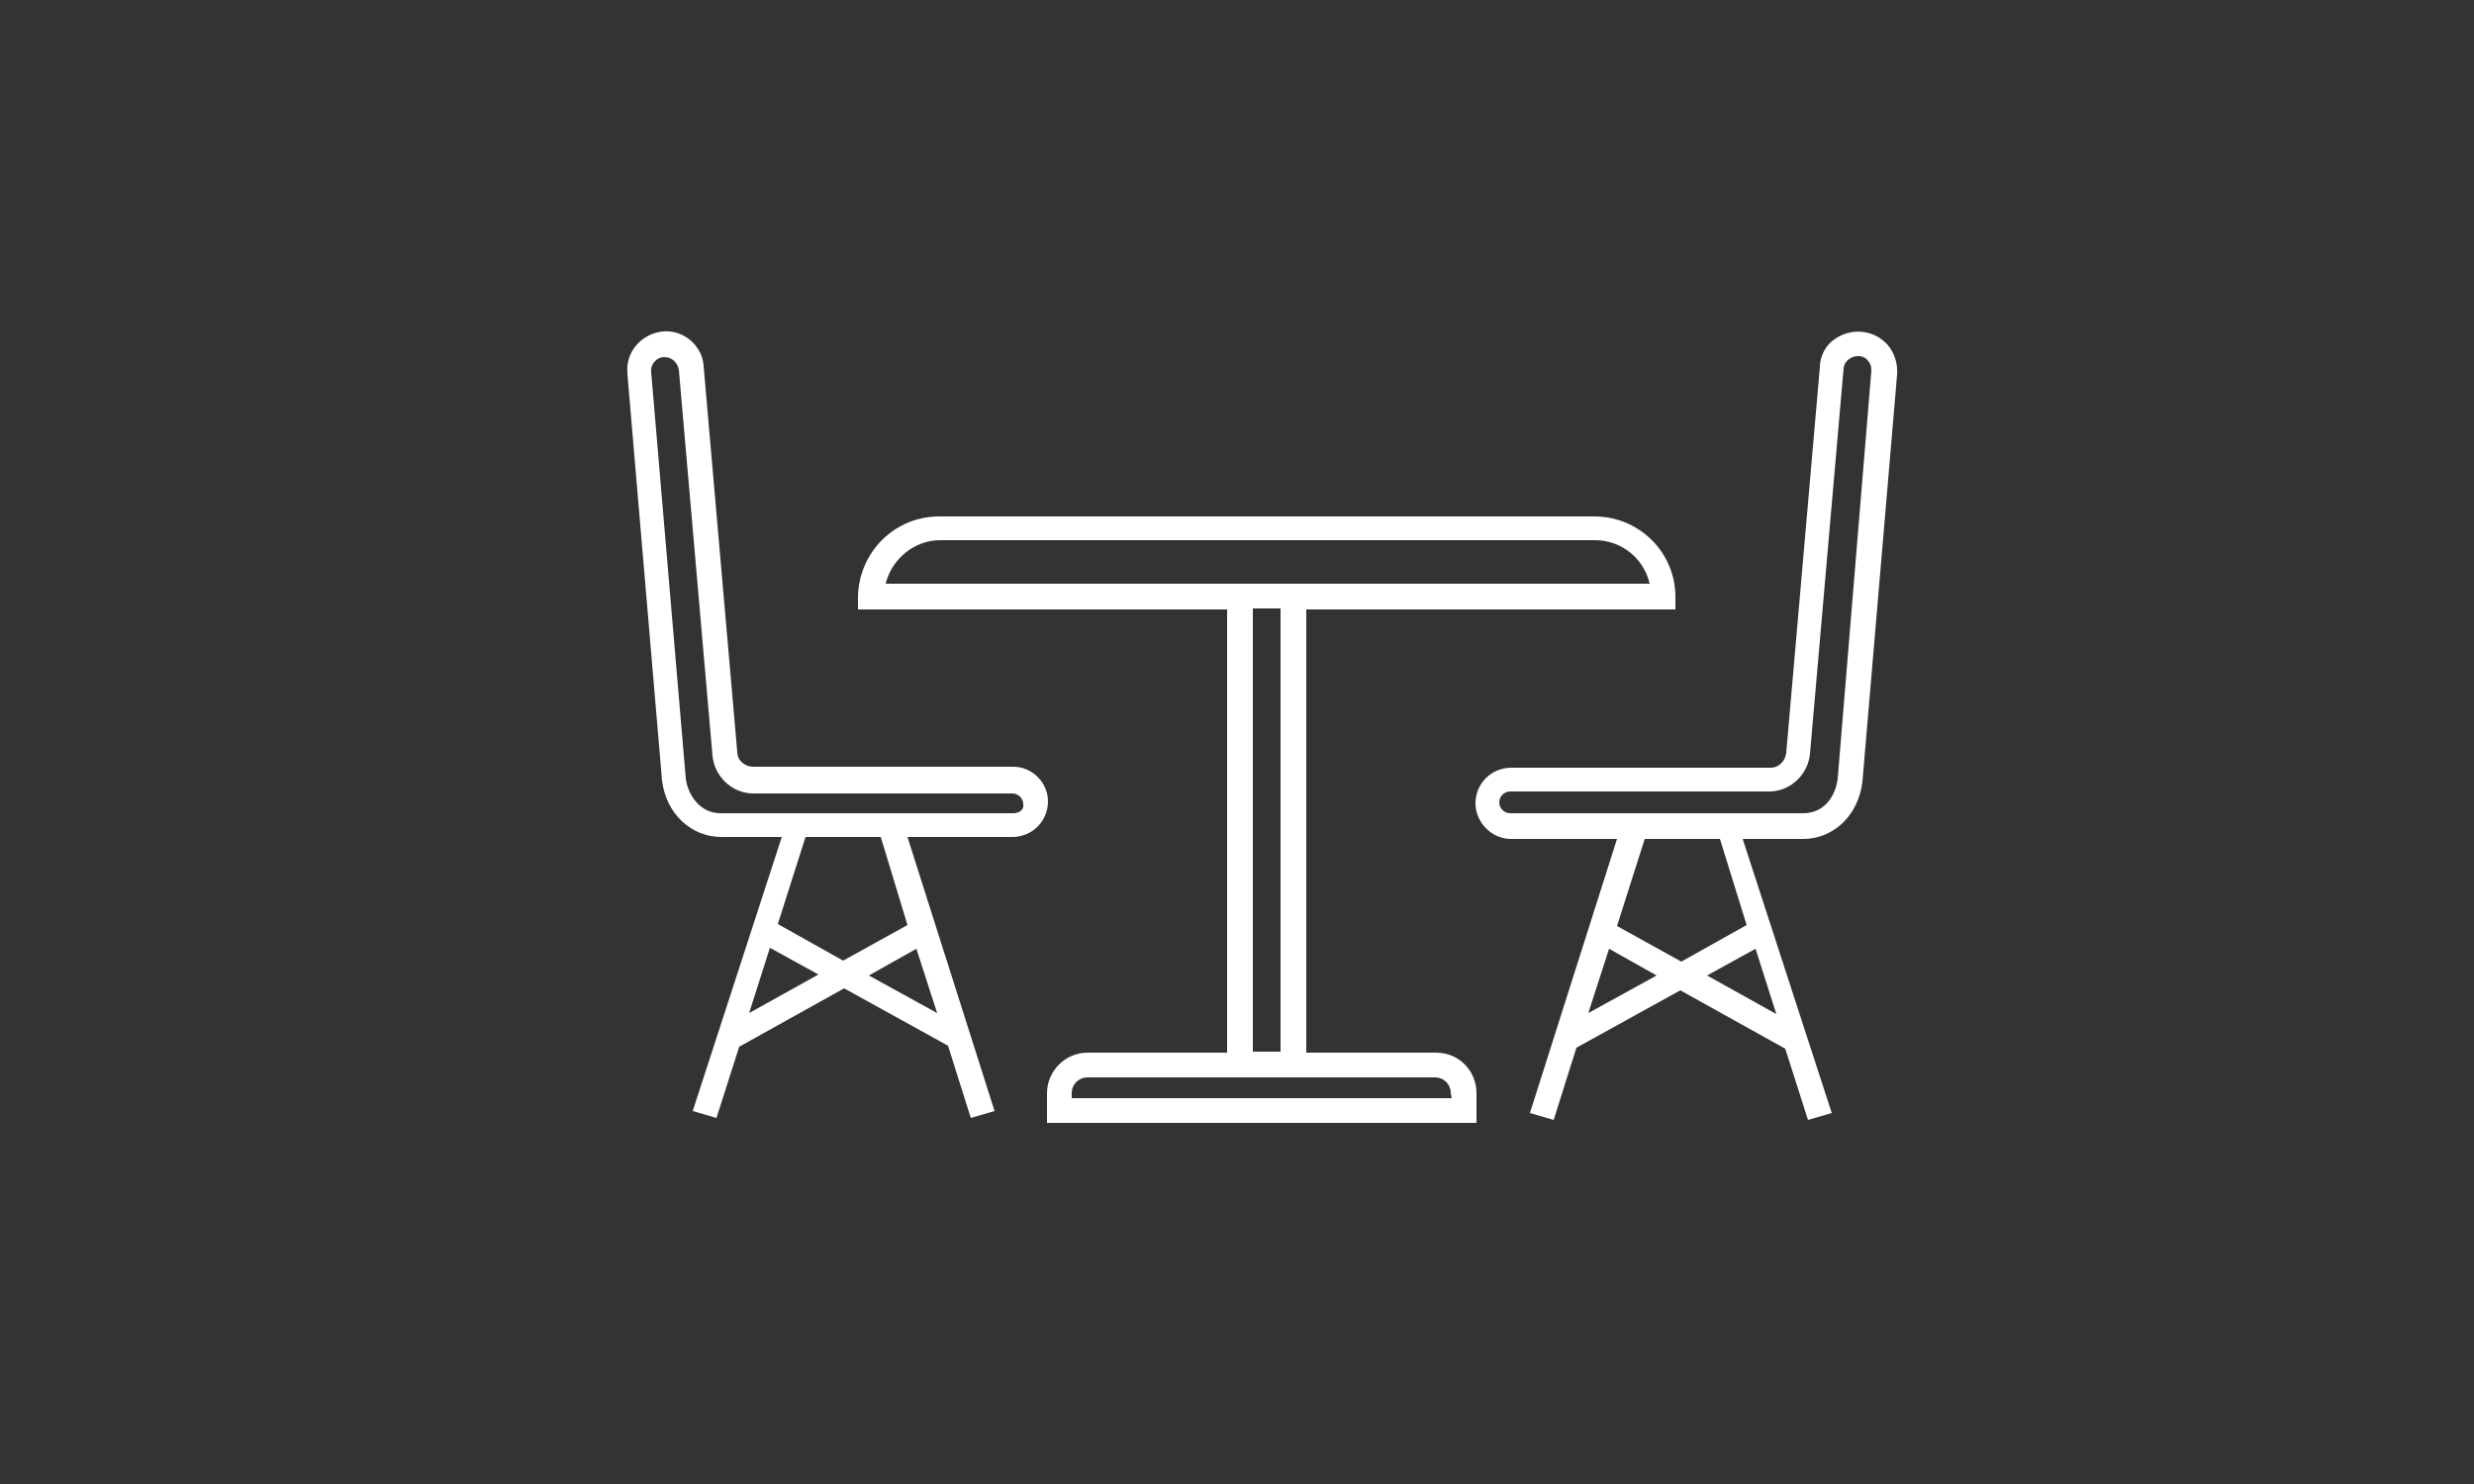 <?xml version="1.0" encoding="utf-8"?>
<!-- Generator: Adobe Illustrator 24.2.0, SVG Export Plug-In . SVG Version: 6.00 Build 0)  -->
<svg version="1.1" xmlns="http://www.w3.org/2000/svg" xmlns:xlink="http://www.w3.org/1999/xlink" x="0px" y="0px"
	 viewBox="0 0 250 150" style="enable-background:new 0 0 250 150;" xml:space="preserve">
<rect x="0" y="0" width="250" height="150" fill="#333333" stroke="none"/>
<style type="text/css">
	.st0{display:none;}
	.st1{display:inline;}
</style>
<g id="Comm_Interiors" class="st0">
	<g class="st1">
		<path fill="#ffffff" d="M185.1,85.7l-3.4-0.6c-0.7-0.2-1.5-0.1-2.2,0.1v-6.4c0-3-2.5-5.4-5.5-5.4H81c-3,0-5.4,2.4-5.5,5.4v6.4
			c-0.6-0.2-1.4-0.2-2.1,0L70,85.8c-2.9,0.6-4.9,3.3-4.4,6.3l3.2,18.5c0.3,1.9,1.7,3.5,3.5,4.1c0.2,0.1,0.4,0.2,0.6,0.2l0.2,0.1
			c0.2,0.1,0.4,0.1,0.6,0.1h6.6v9.9h5l2.5-9.9h79.6l2.5,9.9h4.9v-10h6.6c0.2,0,0.5-0.1,0.7-0.1l0.2-0.1c0.2,0,0.2-0.1,0.4-0.2
			c1.9-0.6,3.2-2.2,3.6-4.2l3.2-18.5C190,89.1,188,86.2,185.1,85.7z M78.1,78.8c0-1.7,1.3-2.9,2.9-2.9h93c1.7,0,2.9,1.3,2.9,2.9v7.7
			c-0.8,0.8-1.3,1.8-1.6,2.9l-0.6,3.6H129c-0.5,0-1,0.2-1.4,0.5c-0.4-0.3-0.9-0.5-1.4-0.5H80.3l-0.6-3.6c-0.2-1.1-0.8-2.1-1.6-2.9
			V78.8z M126.3,101.9H81.9l-1.1-6.2h45.3c0.1,0,0.2,0.1,0.2,0.2L126.3,101.9z M128.8,95.8c0-0.1,0.1-0.2,0.2-0.2h45.3l-1.1,6.2
			h-44.3V95.8z M83.3,122.4h-0.6V115h2.4L83.3,122.4z M172.3,122.4h-0.6l-1.8-7.4h2.4V122.4z M183.7,110.1c-0.2,1-1,1.9-2,2.3
			l-0.5,0.2H74.1h-0.2l-0.3,1.2l0.1-1.3l-0.4,1.2l0.1-1.3c-1-0.3-1.7-1.2-2-2.3l-3.2-18.5c-0.3-1.6,0.8-3.2,2.4-3.5l3.4-0.6
			c1.6-0.3,3.2,0.8,3.5,2.4l2.5,14.4h95.4l2.5-14.4c0.2-0.8,0.6-1.5,1.2-1.9c0.6-0.5,1.4-0.6,2.2-0.5l3.4,0.6
			c1.6,0.3,2.7,1.8,2.4,3.5L183.7,110.1z"/>
		<path fill="#ffffff" d="M127.5,59.3c20.3,0,36.3-8.2,36.3-18.7c0-10.5-15.9-18.7-36.3-18.7S91.3,30,91.3,40.5C91.3,51,107.2,59.3,127.5,59.3z
			 M127.5,24.3c18.3,0,33.8,7.4,33.8,16.3c0,8.8-15.4,16.3-33.8,16.3s-33.8-7.4-33.8-16.3C93.7,31.7,109.2,24.3,127.5,24.3z"/>
		<path fill="#ffffff" d="M127.5,52.5c14.8,0,26.4-5.2,26.4-11.9s-11.6-11.9-26.4-11.9c-14.8,0-26.4,5.2-26.4,11.9S112.8,52.5,127.5,52.5z
			 M127.5,31.1c14.3,0,23.9,4.9,23.9,9.5c0,4.6-9.6,9.5-23.9,9.5c-14.3,0-23.9-4.9-23.9-9.5C103.6,36,113.3,31.1,127.5,31.1z"/>
	</g>
</g>
<g id="Design__x26__Build_Turnkey_Contracting" class="st0">
	<g class="st1">
		<path fill="#ffffff" d="M122.5,101.7c-1,0-1.6-0.7-1.6-1.5V46.7c0-1,0.7-1.6,1.6-1.6c0.9,0,1.6,0.7,1.6,1.6v53.4C124,101,123.3,101.7,122.5,101.7
			z"/>
		<path fill="#ffffff" d="M118.4,122.3h-12.2c-3.1,0-5.6-2.6-5.6-5.7V46.7c0-1,0.7-1.6,1.6-1.6h20.3c0.9,0,1.6,0.7,1.6,1.6c0,0.9-0.7,1.6-1.6,1.6
			h-18.8v68.2c0,1.4,1.1,2.5,2.5,2.5h12.2c1.3,0,2.5-1.2,2.5-2.5v-8.2c0-0.9,0.7-1.6,1.6-1.6c0.9,0,1.6,0.7,1.6,1.6v8.2
			C124,119.7,121.5,122.3,118.4,122.3z"/>
		<path fill="#ffffff" d="M122.4,109.9h-20.2c-1,0-1.6-0.7-1.6-1.5c0-1,0.7-1.6,1.6-1.6h20.3c0.9,0,1.6,0.7,1.6,1.6
			C124,109.2,123.4,109.9,122.4,109.9z"/>
		<path fill="#ffffff" d="M122.4,48.3c-0.6,0-1.1-0.4-1.4-0.9l-8.7-17.7l-8.7,17.7c-0.4,0.8-1.3,1.1-2.2,0.7c-0.8-0.4-1-1.4-0.7-2.1l10.1-20.6
			c0.4-0.8,1.3-1.2,2.1-0.7c0.3,0.2,0.6,0.4,0.7,0.7L123.8,46c0.4,0.8,0.1,1.7-0.7,2.1C122.9,48.2,122.7,48.3,122.4,48.3z"/>
		<path fill="#ffffff" d="M112.3,109.9c-0.9,0-1.6-0.7-1.6-1.6V46.7c0-1,0.7-1.6,1.6-1.6c0.9,0,1.6,0.7,1.6,1.6v61.6
			C113.9,109.2,113.2,109.9,112.3,109.9z"/>
		<path fill="#ffffff" d="M152.8,122.3h-20.2c-0.9,0-1.6-0.7-1.6-1.6V26.2c0-1,0.7-1.6,1.6-1.6h20.3c0.9,0,1.6,0.7,1.6,1.6v94.5
			C154.5,121.5,153.8,122.3,152.8,122.3z M134.1,119h17.1V27.7h-17.1V119z"/>
		<path fill="#ffffff" d="M152.9,38h-8.1c-1,0-1.6-0.7-1.6-1.5c0-1,0.7-1.6,1.6-1.6h8.1c0.9,0,1.6,0.7,1.6,1.6C154.4,37.3,153.8,38,152.9,38z"/>
		<path fill="#ffffff" d="M152.9,50.3h-8.1c-1,0-1.6-0.7-1.6-1.5c0-1,0.7-1.6,1.6-1.6h8.1c0.9,0,1.6,0.7,1.6,1.6C154.4,49.7,153.8,50.3,152.9,50.3z
			"/>
		<path fill="#ffffff" d="M152.9,62.7h-8.1c-1,0-1.6-0.7-1.6-1.5c0-1,0.7-1.6,1.6-1.6h8.1c0.9,0,1.6,0.7,1.6,1.6C154.4,62,153.8,62.7,152.9,62.7z"
			/>
		<path fill="#ffffff" d="M152.9,75h-8.1c-1,0-1.6-0.7-1.6-1.5c0-1,0.7-1.6,1.6-1.6h8.1c0.9,0,1.6,0.7,1.6,1.6C154.4,74.3,153.8,75,152.9,75z"/>
		<path fill="#ffffff" d="M152.9,87.3h-8.1c-1,0-1.6-0.7-1.6-1.5c0-1,0.7-1.6,1.6-1.6h8.1c0.9,0,1.6,0.7,1.6,1.6C154.4,86.6,153.8,87.3,152.9,87.3z
			"/>
		<path fill="#ffffff" d="M152.9,99.6h-8.1c-1,0-1.6-0.7-1.6-1.5c0-1,0.7-1.6,1.6-1.6h8.1c0.9,0,1.6,0.7,1.6,1.6C154.4,98.9,153.8,99.6,152.9,99.6z
			"/>
		<path fill="#ffffff" d="M152.9,112h-8.1c-1,0-1.6-0.7-1.6-1.5c0-1,0.7-1.6,1.6-1.6h8.1c0.9,0,1.6,0.7,1.6,1.6C154.4,111.3,153.8,112,152.9,112z"
			/>
	</g>
</g>
<g id="Enabling_Contracts" class="st0">
	<g class="st1">
		<path fill="#ffffff" d="M137.1,67.9H95.3v3.5h41.8V67.9z"/>
		<path fill="#ffffff" d="M99.1,101.7c-0.9,0-1.7-0.8-1.7-1.7c0-0.6,0.3-1.2,0.9-1.5c0,0,3.8-2.2,6.4-3.9c-0.1-2.1,0.2-4.1,0.8-6.1
			c1.4-3.9,3.9-3.6,4.7-3.4c1.2,0.3,2.2,1.3,2.5,2.6c0.5,2.5-1.3,6.2-4.3,8.5c0.3,1.2,0.7,1.9,0.9,2c1.5,0.7,7.7-4.2,13-10.5
			c0.6-0.7,1.7-0.8,2.5-0.2c0.4,0.5,0.6,1.3,0.4,2l-2.2,6.9c2.7-1.1,5.5-1.7,8.4-1.9c0.9,0,1.7,0.8,1.7,1.7s-0.8,1.7-1.7,1.7
			c-3.7,0-7.3,1.2-10.3,3.4c-0.7,0.6-1.9,0.5-2.5-0.2c-0.4-0.4-0.5-1-0.3-1.6l1.2-3.7c-6.9,6.6-10.4,6.2-11.7,5.6
			c-1.1-0.6-2.1-1.7-2.5-3c-2.5,1.6-5.2,3.1-5.5,3.2C99.7,101.6,99.4,101.7,99.1,101.7z M109.3,88.7c-0.4,0.7-0.7,1.5-0.8,2.4
			C108.9,90.3,109.2,89.5,109.3,88.7z"/>
		<path fill="#ffffff" d="M148.6,98.9v18.4H83.8V47.6l18-18h46.8v26.2c1.1-2.4,2.3-4.7,3.5-7.1V27.9c0-0.9-0.8-1.7-1.7-1.7H101
			c-0.4,0-0.9,0.2-1.2,0.5L80.8,45.6c-0.3,0.3-0.5,0.7-0.5,1.2v72.1c0,0.9,0.8,1.7,1.7,1.7h68.3c0.9,0,1.7-0.8,1.7-1.7V93.6
			C150.9,95.6,149.7,97.3,148.6,98.9z"/>
		<path fill="#ffffff" d="M139.7,101.8c-0.3,0-0.6-0.1-0.9-0.2c-2-0.9-2.4-3.5,1.1-14c3-9,6.6-17.7,10.6-26.2c5.7-12.2,16.4-33.3,21-35
			c0.6-0.2,1.3-0.2,1.9,0c2,0.9,2.4,3.5-1.1,14c-3.1,9-6.6,17.7-10.6,26.2c-5.7,12.2-16.4,33.3-21,35
			C140.3,101.7,140,101.7,139.7,101.8z M171.3,30.9c-3.2,3.7-9.9,14.9-17.7,31.9s-12,29.4-12.8,34.3c3.2-3.7,9.9-14.9,17.7-31.9
			C166.4,48.1,170.5,35.6,171.3,30.9z"/>
	</g>
</g>
<g id="Fit_Outs">
	<g>
		<path fill="#ffffff" d="M102.4,77.5H76.1c-0.8,0-1.6-0.6-1.6-1.5l-3.4-39C71,35,69.1,33.3,67,33.5c-2.1,0.2-3.8,2-3.6,4.2v0.1l3.5,41.1
			c0.4,3.3,2.9,5.7,6,5.7h6.1l-9,27.7l2.4,0.7l2.3-7.2l10.6-5.9l10.5,5.8l2.3,7.3l2.4-0.7l-8.8-27.7h10.6c2,0,3.6-1.6,3.6-3.6
			C105.9,79.1,104.3,77.5,102.4,77.5z M75.7,102.4l2.1-6.6l4.9,2.7L75.7,102.4z M87.8,98.6l4.8-2.7l2.1,6.5L87.8,98.6z M91.7,93.5
			l-6.5,3.6l-6.6-3.7l2.8-8.8h7.6L91.7,93.5z M102.4,82.2H72.8c-2.1,0-3.3-1.9-3.5-3.5l-3.5-41.1c-0.1-0.7,0.5-1.5,1.3-1.5h0.1
			c0.7,0,1.3,0.6,1.4,1.3l3.4,39c0.2,2.1,2,3.8,4.1,3.8h26.2c0.6,0,1.1,0.5,1.1,1.1C103.5,81.9,102.9,82.2,102.4,82.2z"/>
		<path fill="#ffffff" d="M190.7,34.8c-1.5-1.6-3.9-1.7-5.6-0.3c-0.7,0.6-1.2,1.6-1.2,2.6l-3.4,39c-0.1,0.8-0.7,1.5-1.6,1.5h-26.2
			c-2,0-3.6,1.6-3.6,3.6c0,1.9,1.6,3.6,3.6,3.6h10.7l-8.8,27.7l2.4,0.7l2.3-7.3l10.5-5.8l10.6,5.9l2.3,7.2l2.4-0.7l-9-27.7h6.1
			c3.1,0,5.6-2.4,6-5.8l3.5-41.1C191.8,36.7,191.4,35.6,190.7,34.8z M160.5,102.4l2.1-6.5l4.8,2.7L160.5,102.4z M172.5,98.6l4.9-2.7
			l2.1,6.6L172.5,98.6z M176.5,93.5l-6.6,3.7l-6.5-3.6l2.8-8.8h7.6L176.5,93.5z M185.7,78.7c-0.2,1.7-1.3,3.5-3.5,3.5h-29.6
			c-0.6,0-1.1-0.5-1.1-1.1c0-0.6,0.5-1.1,1.1-1.1h26.2c2.1,0,3.9-1.7,4.1-3.8l3.4-39c0.1-0.8,0.9-1.3,1.7-1.2
			c0.3,0.1,0.6,0.2,0.7,0.4c0.3,0.3,0.4,0.6,0.4,1.1L185.7,78.7z"/>
		<path fill="#ffffff" d="M145.1,106.4H132V61.6h37.3v-1.3c0-4.4-3.6-8.1-8.2-8.1H94.9c-4.5,0-8.1,3.6-8.2,8.1v1.3H124v44.8h-14.1
			c-2.3,0-4.1,1.9-4.1,4.1v3h43.4v-3C149.2,108.3,147.5,106.4,145.1,106.4z M89.5,59c0.6-2.5,2.9-4.4,5.5-4.4h66.2
			c2.6,0,4.9,1.8,5.5,4.4H89.5z M126.6,61.5h2.8v44.8h-2.8V61.5z M146.7,111h-38.4v-0.5c0-0.9,0.7-1.6,1.6-1.6H145
			c0.9,0,1.6,0.7,1.6,1.6L146.7,111z"/>
	</g>
</g>
<g id="Offices" class="st0">
	<g class="st1">
		<path fill="#ffffff" d="M169.9,83.9H85.2c-1,0-1.8-0.8-1.8-1.8V71.7c0-1,0.8-1.8,1.8-1.8h84.7c1,0,1.8,0.8,1.8,1.8v10.5
			C171.7,83.1,170.8,83.9,169.9,83.9z M87,80.4h81.1v-7H87V80.4z"/>
		<path fill="#ffffff" d="M99.3,118.9H88.7c-1,0-1.8-0.8-1.8-1.8v-35c0-1,0.8-1.8,1.8-1.8h10.6c1,0,1.8,0.8,1.8,1.8v35
			C101.1,118,100.3,118.9,99.3,118.9z M90.5,115.4h7V83.9h-7V115.4z"/>
		<path fill="#ffffff" d="M166.3,101.4h-31.7c-1,0-1.8-0.8-1.8-1.8V82.2c0-1,0.8-1.8,1.8-1.8h31.7c1,0,1.8,0.8,1.8,1.8v17.5
			C168.1,100.6,167.4,101.4,166.3,101.4z M136.4,97.9h28.3v-14h-28.3V97.9z"/>
		<path fill="#ffffff" d="M166.3,118.8h-31.7c-1,0-1.8-0.8-1.8-1.8V99.6c0-1,0.8-1.8,1.8-1.8h31.7c1,0,1.8,0.8,1.8,1.8v17.5
			C168.1,118.1,167.4,118.8,166.3,118.8z M136.4,115.4h28.3v-14h-28.3V115.4z"/>
		<path fill="#ffffff" d="M152.3,110.1h-3.6c-1,0-1.8-0.8-1.8-1.8c0-0.9,0.8-1.8,1.8-1.8h3.6c1,0,1.8,0.8,1.8,1.8
			C154,109.3,153.2,110.1,152.3,110.1z"/>
		<path fill="#ffffff" d="M152.3,92.6h-3.6c-1,0-1.8-0.8-1.8-1.8c0-0.9,0.8-1.8,1.8-1.8h3.6c1,0,1.8,0.8,1.8,1.8C154,91.9,153.2,92.6,152.3,92.6z"
			/>
		<path fill="#ffffff" d="M131.1,73.4h-7c-1,0-1.8-0.8-1.8-1.8v-8.7c0-1,0.8-1.8,1.8-1.8h7c1,0,1.8,0.8,1.8,1.8v8.7
			C132.8,72.6,132.1,73.4,131.1,73.4z M125.8,69.9h3.6v-5.2h-3.6V69.9z"/>
		<path fill="#ffffff" d="M146.9,64.7h-38.8c-2.9,0-5.3-2.4-5.3-5.3V33.2c0-2.9,2.4-5.3,5.3-5.3H147c2.9,0,5.2,2.4,5.2,5.3v26.2
			C152.3,62.3,149.9,64.7,146.9,64.7z M108.2,31.5c-1,0-1.8,0.8-1.8,1.8v26.2c0,1,0.8,1.8,1.8,1.8H147c1,0,1.8-0.8,1.8-1.8V33.2
			c0-1-0.8-1.8-1.8-1.8H108.2z"/>
	</g>
</g>
<g id="Planning__x26__Advisory" class="st0">
	<g class="st1">
		<path fill="#ffffff" d="M171.9,40.7h-52.1v3.8h52.1V40.7z"/>
		<path fill="#ffffff" d="M171.9,109.9h-52.1v3.8h52.1V109.9z"/>
		<path fill="#ffffff" d="M171.9,75.3h-52.1v3.8h52.1V75.3z"/>
		<path fill="#ffffff" d="M106.3,39.2v7.2c0,1-0.9,1.9-1.9,1.9H89c-1,0-1.9-0.9-1.9-1.9V31.1c0-1,0.9-1.9,1.9-1.9h11.1l3.8-3.8H89
			c-3.2,0-5.8,2.6-5.8,5.8v15.4c0,3.2,2.6,5.8,5.8,5.8h15.4c3.2,0,5.8-2.6,5.8-5.8V35.4L106.3,39.2z"/>
		<path fill="#ffffff" d="M96.7,42.6c-0.5,0-1-0.2-1.3-0.6l-3.9-3.9c-0.8-0.8-0.8-2,0.1-2.7c0.8-0.8,1.9-0.8,2.7,0l2.5,2.5l12.1-11.9
			c0.8-0.8,2-0.8,2.8,0c0.8,0.8,0.8,2,0,2.7L98,42C97.6,42.4,97.1,42.6,96.7,42.6z"/>
		<path fill="#ffffff" d="M106.3,73.8V81c0,1-0.9,1.9-1.9,1.9H89c-1,0-1.9-0.9-1.9-1.9V65.7c0-1,0.9-1.9,1.9-1.9h11.1L104,60H89
			c-3.2,0-5.8,2.6-5.8,5.8v15.4c0,3.2,2.6,5.8,5.8,5.8h15.4c3.2,0,5.8-2.6,5.8-5.8V70L106.3,73.8z"/>
		<path fill="#ffffff" d="M96.7,77.2c-0.5,0-1-0.2-1.3-0.6l-3.9-3.9c-0.8-0.8-0.8-2-0.1-2.7c0.8-0.8,2-0.8,2.8-0.1c0,0,0,0,0.1,0.1l2.5,2.5
			l12.1-11.9c0.8-0.8,2-0.8,2.8,0c0.8,0.8,0.8,2,0,2.7L98,76.6C97.6,77,97.1,77.2,96.7,77.2z"/>
		<path fill="#ffffff" d="M106.3,108.4v7.2c0,1-0.9,1.9-1.9,1.9H89c-1,0-1.9-0.9-1.9-1.9v-15.4c0-1,0.9-1.9,1.9-1.9h11.1l3.8-3.8H89
			c-3.2,0-5.8,2.6-5.8,5.8v15.4c0,3.2,2.6,5.8,5.8,5.8h15.4c3.2,0,5.8-2.6,5.8-5.8v-11.1L106.3,108.4z"/>
		<path fill="#ffffff" d="M96.7,111.8c-0.5,0-1-0.2-1.3-0.6l-3.9-3.9c-0.8-0.8-0.8-2,0.1-2.7c0.8-0.8,1.9-0.8,2.7,0l2.5,2.5l12.1-11.9
			c0.8-0.8,2-0.8,2.8-0.1c0.8,0.7,0.8,2,0.1,2.7c0,0,0,0-0.1,0.1L98,111.2C97.6,111.6,97.1,111.8,96.7,111.8z"/>
	</g>
</g>
<g id="Refurbishments" class="st0">
	<g class="st1">
		<path fill="#ffffff" d="M168.9,45.9c0-4.5-3.3-8.3-7.2-8.3h-1.9v-6.5c0-2.6-2-4.7-4.6-4.7H90.7c-2.6,0-4.6,2.1-4.6,4.7v53.1
			c0,2.4,2.7,4.3,5.9,4.3c3.3,0,5.9-1.9,5.9-4.3V72.8l0.8,0.2c3.7,0.9,7.5-1.4,8.4-5.3c0.1-0.5,0.2-1.1,0.2-1.6V52.3h48
			c2.6,0,4.6-2.1,4.6-4.7v-7.1h1.9c2.4,0,4.4,2.5,4.4,5.4v10.3c0,3-1.9,5.4-4.4,5.4H123c-0.8,0-1.4,0.6-1.4,1.4V72l-0.5,0.1
			c-3.4,0.5-6,3.5-6,7v34.1c0,3.9,3.2,7.1,7.1,7.1h1.9c3.9,0,7.1-3.2,7.1-7.1V79.2c0-3.5-2.6-6.5-6-7l-0.5-0.1v-7.5h37.4
			c4,0,7.2-3.7,7.2-8.3L168.9,45.9z M104.4,66.2c0,2.3-1.9,4.2-4.2,4.3c-0.7,0-1.4-0.2-2-0.5l-0.4-0.2v-4.3c0-0.8-0.6-1.4-1.3-1.4
			c-0.8,0-1.4,0.6-1.4,1.3v0.1v19l-0.1,0.2c-1.8,1.5-4.3,1.5-6.1,0l-0.1-0.2V52.1l0.8,0.2c0.4,0.1,0.7,0.1,1.1,0.1h13.8L104.4,66.2z
			 M157,47.6c0,1.1-0.8,1.9-1.9,1.9H90.6c-1.1,0-1.9-0.9-1.9-1.9v-6.8l0.7,0.1c2.1,0.2,4.2,0.6,6.3,1.5c3,1.2,6.2,1.8,9.4,1.7
			c3.2,0.1,6.4-0.5,9.4-1.8c5.4-2.1,11.4-2.1,16.8,0c6,2.3,12.7,2.3,18.7,0c2-0.8,4.2-1.3,6.3-1.5l0.7-0.1L157,47.6z M157,37.9h-0.6
			c-2.6,0.2-5,0.7-7.3,1.7c-5.4,2.1-11.4,2.1-16.8,0c-3-1.2-6.2-1.8-9.4-1.8c-3.2-0.1-6.4,0.5-9.4,1.7c-5.4,2.1-11.4,2.1-16.8,0
			c-2.3-1-4.9-1.5-7.3-1.7h-0.6v-6.9c0-1.1,0.8-1.9,1.9-1.9h64.6c1.1,0,1.9,0.9,1.9,1.9L157,37.9L157,37.9z M128,79.1v34.1
			c0,2.3-1.9,4.3-4.2,4.3h-1.9c-2.3,0-4.2-1.9-4.2-4.3V79.1c0-2.3,1.9-4.3,4.2-4.3h1.9C126.2,74.9,128,76.8,128,79.1z"/>
	</g>
</g>
<g id="Site_Survey__x26__Space_Planning" class="st0">
	<g class="st1">
		<path fill="#ffffff" d="M91.3,39.4c0-5.8-4.7-10.6-10.6-10.6c-5.9,0-10.6,4.7-10.6,10.6v66.2c0,0.8,0.7,1.4,1.4,1.4s1.4-0.7,1.4-1.4
			c0-4.2,3.5-7.6,7.8-7.6c4.1,0,7.5,3.4,7.6,7.6c0,0.8,0.7,1.4,1.4,1.4s1.4-0.7,1.4-1.4L91.3,39.4z M88.4,98.3L88,97.8
			c-4-3.8-10.3-3.8-14.3,0l-0.5,0.5V39.4c0-4.2,3.4-7.7,7.6-7.8c4.2,0,7.7,3.4,7.8,7.6c0,0.1,0,0.1,0,0.2L88.4,98.3z"/>
		<path fill="#ffffff" d="M184.8,39.4c0-5.8-4.7-10.6-10.6-10.6c-5.8,0-10.6,4.7-10.6,10.6v66.2c0,0.8,0.7,1.4,1.4,1.4c0.7,0,1.4-0.7,1.4-1.4
			c0-4.2,3.5-7.7,7.7-7.7s7.7,3.5,7.7,7.7c0,0.8,0.7,1.4,1.4,1.4c0.7,0,1.4-0.7,1.4-1.4L184.8,39.4z M181.9,98.3l-0.5-0.5
			c-4-3.8-10.3-3.8-14.3,0l-0.5,0.5V39.4c0-4.2,3.4-7.7,7.7-7.7c4.2,0,7.7,3.4,7.7,7.7L181.9,98.3z"/>
		<path fill="#ffffff" d="M184.8,105.6c0-5.8-4.7-10.6-10.6-10.6c-2.6,0-5.2,1-7.2,2.8l-0.5,0.5V41.2c0-0.8-0.7-1.4-1.4-1.4H89.8
			c-0.8,0-1.4,0.7-1.4,1.4v57.1L88,97.8c-4.3-3.9-10.9-3.8-14.9,0.6c-1.8,2-2.8,4.5-2.8,7.2v1.8c0,5.8,4.7,10.6,10.6,10.6h93.5
			c5.8,0,10.6-4.7,10.6-10.6L184.8,105.6L184.8,105.6z M181.9,107.5c0,4.2-3.5,7.7-7.7,7.7H80.8c-4.2,0-7.7-3.5-7.7-7.7v-1.8
			c0-4.2,3.5-7.6,7.8-7.6c4.1,0,7.5,3.4,7.6,7.6c0,0.8,0.7,1.4,1.4,1.4c0.7,0,1.4-0.7,1.4-1.4V42.8h72.5v62.9c0,0.8,0.7,1.4,1.4,1.4
			c0.7,0,1.4-0.7,1.4-1.4c0-4.2,3.5-7.7,7.7-7.7s7.7,3.5,7.7,7.7L181.9,107.5z"/>
		<path fill="#ffffff" d="M147.1,80c0-0.5-0.2-0.8-0.6-1.1l-18-14.9c-0.6-0.5-1.3-0.5-1.9,0l-18,14.9c-0.4,0.3-0.6,0.7-0.6,1.1v19.4
			c0,0.8,0.7,1.4,1.4,1.4h36.1c0.8,0,1.4-0.7,1.4-1.4V80H147.1z M144.2,97.9H111V80.6l0.1-0.1l16.6-13.6l16.6,13.7L144.2,97.9z"/>
		<path fill="#ffffff" d="M100.5,76.5l4.4,6.9c0.2,0.4,0.6,0.6,1,0.7c0.4,0.1,0.8-0.1,1.1-0.3l20.5-16.9L148,83.8c0.3,0.3,0.7,0.4,1.1,0.3
			c0.4-0.1,0.7-0.3,1-0.7l4.4-6.9c0.4-0.7,0.3-1.4-0.3-1.9l-5.9-5V58.5c0-0.8-0.7-1.4-1.4-1.4h-7.5c-0.8,0-1.4,0.7-1.4,1.4v2.4
			l-9.4-7.9c-0.6-0.5-1.3-0.5-1.9,0L101,74.6C100.2,75.1,100.1,75.9,100.5,76.5z M127.5,56.1l10.8,9.1c0.7,0.5,1.5,0.5,2.1-0.2
			c0.2-0.3,0.4-0.6,0.4-0.9v-4.1h4.6v10.4c0,0.5,0.2,0.8,0.6,1.1l5.4,4.6l-2.8,4.5l-20.1-16.6c-0.6-0.5-1.3-0.5-1.9,0l-20.1,16.6
			l-2.8-4.5L127.5,56.1z"/>
	</g>
</g>
</svg>

